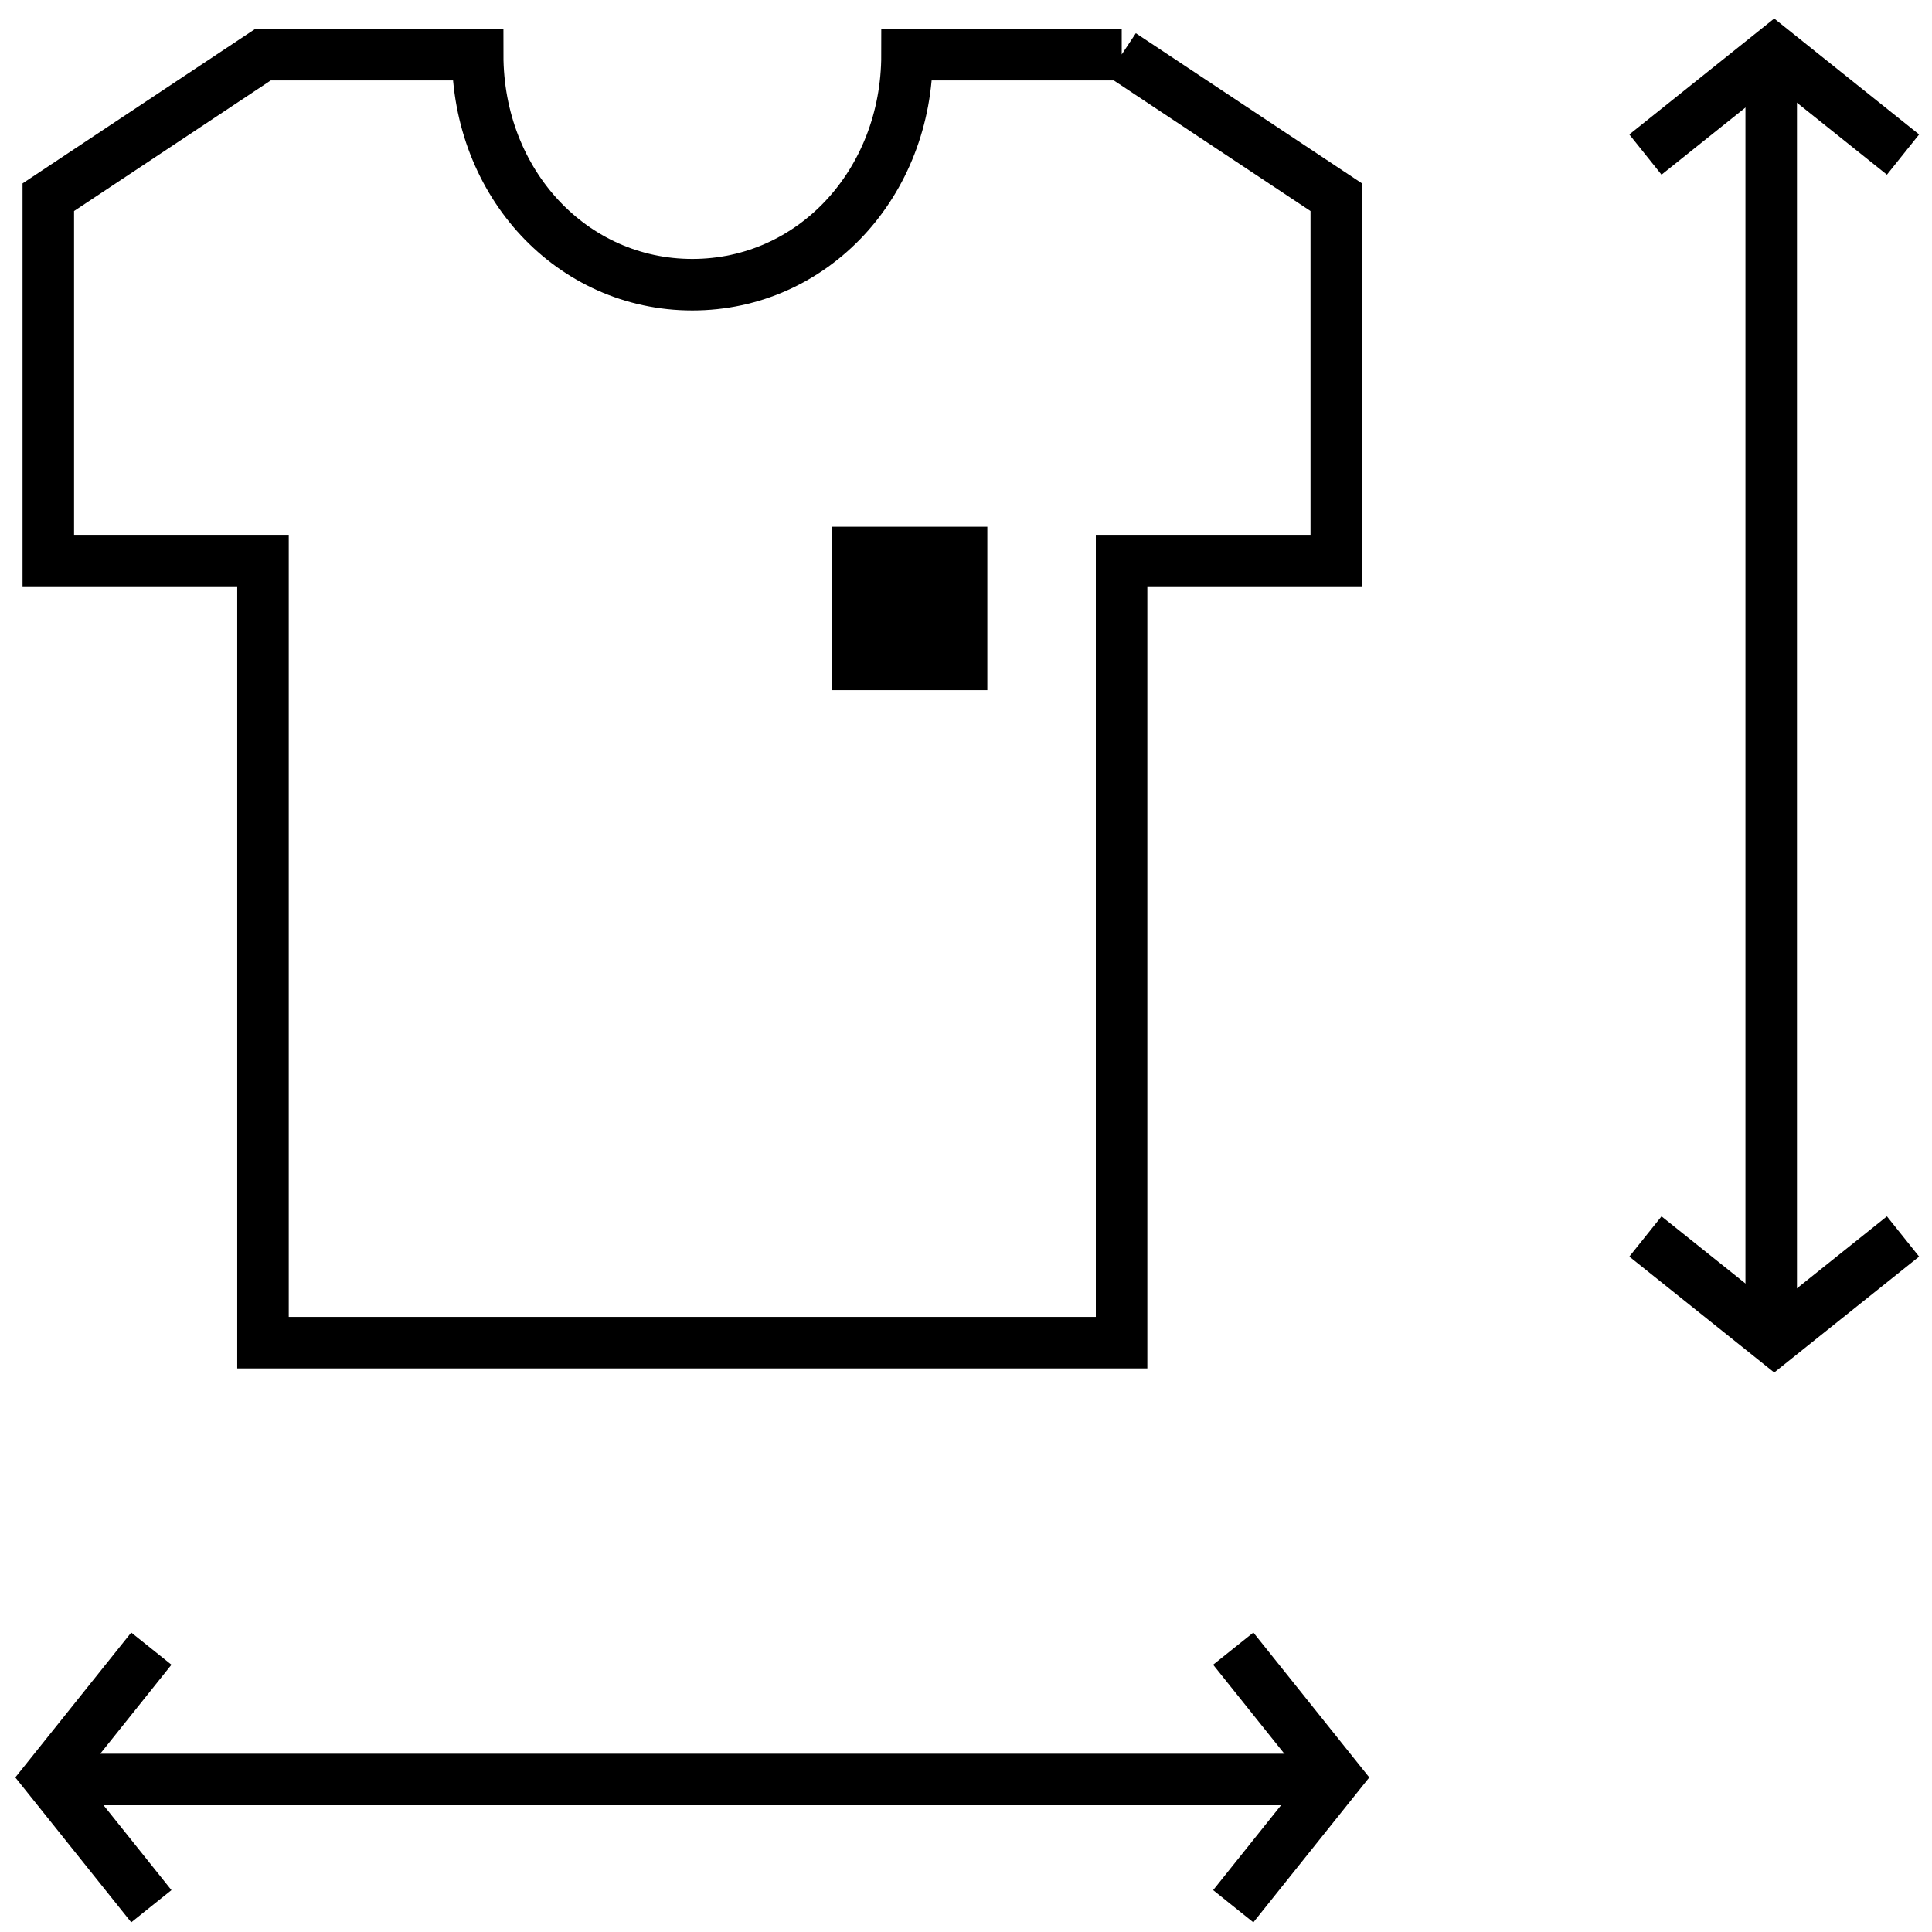 <svg width="75" height="75" viewBox="0 0 75 75" fill="none" xmlns="http://www.w3.org/2000/svg">
<path d="M63.875 48L68.875 52L73.875 48" stroke="black" stroke-width="2" stroke-miterlimit="10"/>
<path d="M73.875 6L68.875 2L63.875 6" stroke="black" stroke-width="2" stroke-miterlimit="10"/>
<path d="M38.328 20.448H32.309V26.792H38.328V20.448Z" fill="black"/>
<path d="M43.545 2.122H35.211C35.211 7.12 31.547 11.052 26.877 11.052C22.207 11.052 18.543 7.125 18.543 2.122H10.209L1.875 7.656V21.762H10.209V52.122H43.54V21.762H51.874V7.656L43.54 2.122H43.545Z" stroke="black" stroke-width="2" stroke-miterlimit="10"/>
<path d="M68.758 2V52" stroke="black" stroke-width="2" stroke-miterlimit="10"/>
<path d="M5.875 64L1.875 69L5.875 74" stroke="black" stroke-width="2" stroke-miterlimit="10"/>
<path d="M47.875 74L51.875 69L47.875 64" stroke="black" stroke-width="2" stroke-miterlimit="10"/>
<path d="M51.875 69.08H1.875" stroke="black" stroke-width="2" stroke-miterlimit="10"/>
</svg>
